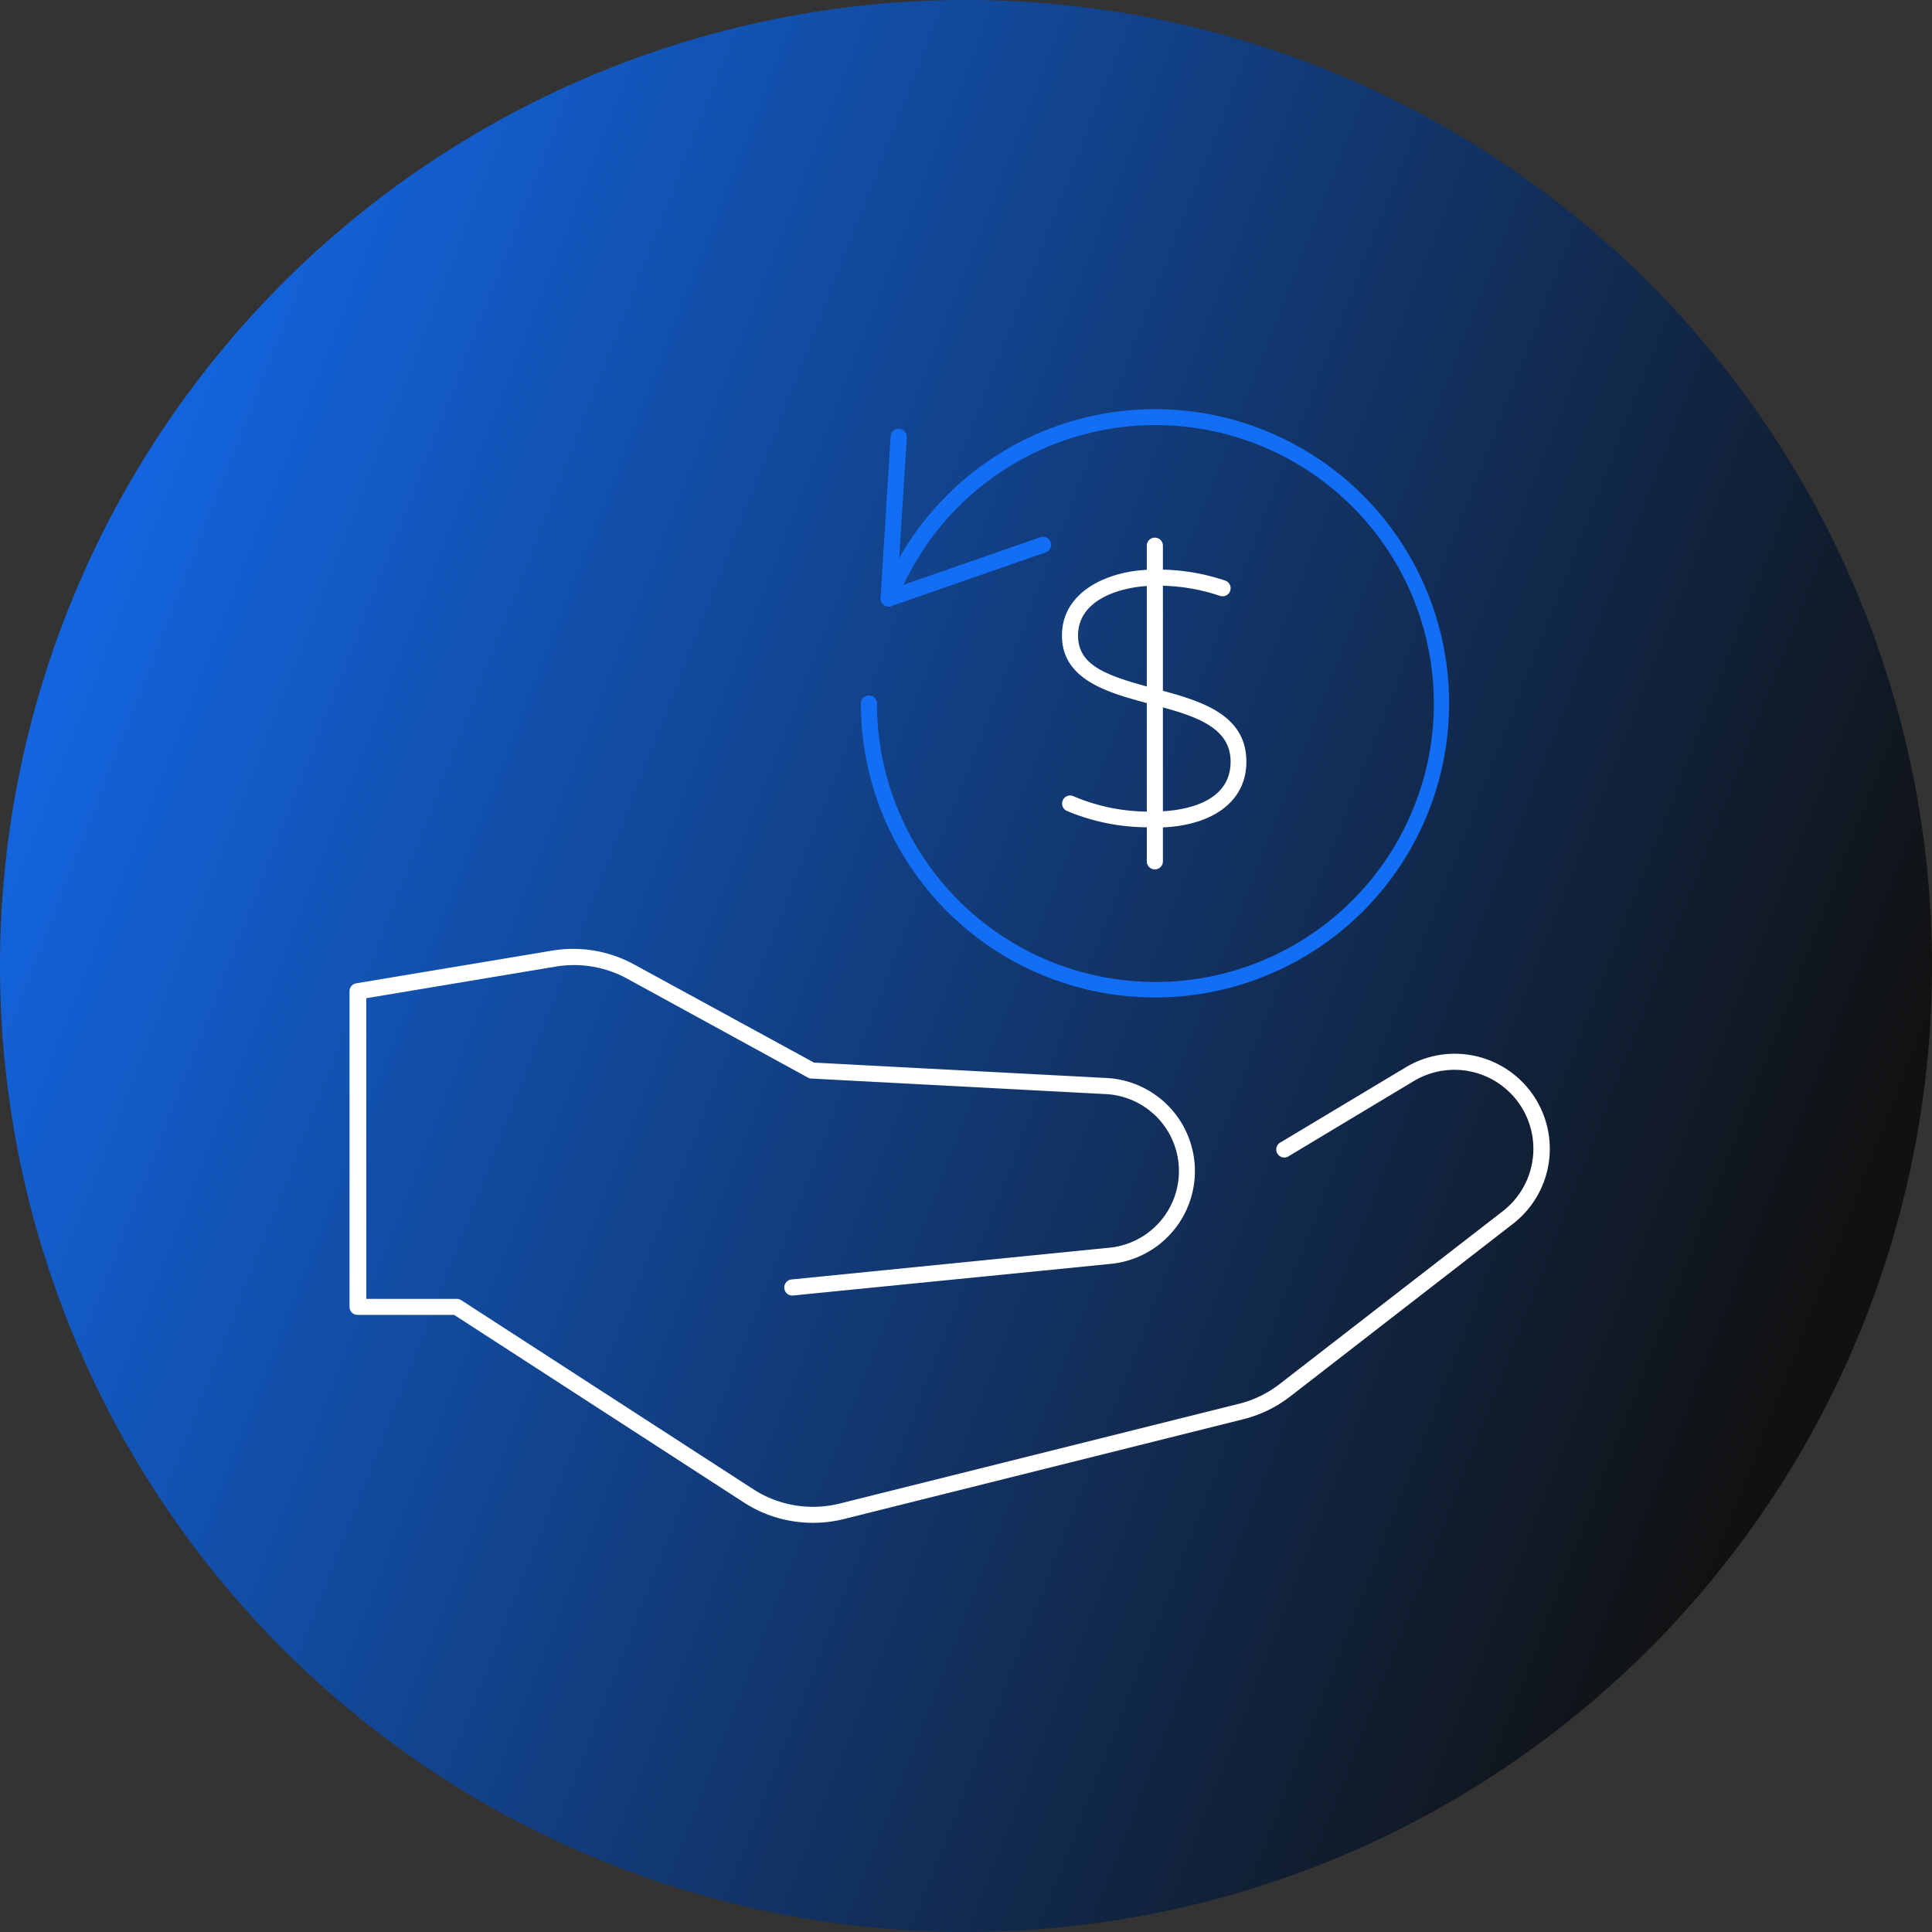 <svg viewBox="0 0 240 240" id="Layer_1" xmlns:xlink="http://www.w3.org/1999/xlink" xmlns="http://www.w3.org/2000/svg"><rect x="0" y="0" width="240" height="240" fill="#333333" stroke="none"/><defs><style>.cls-1{isolation:isolate;fill:url(#linear-gradient);}.cls-2{fill:#fff;}.cls-3{fill:#136ef6;}</style><linearGradient gradientUnits="userSpaceOnUse" gradientTransform="translate(0 -7392)" y2="7456.11" x2="-23.25" y1="7553.81" x1="227.15" id="linear-gradient"><stop stop-color="#111" offset="0"></stop><stop stop-color="#136ef6" offset="0.97"></stop></linearGradient></defs><path d="M120,0h0A120,120,0,0,1,240,120h0A120,120,0,0,1,120,240h0A120,120,0,0,1,0,120H0A120,120,0,0,1,120,0Z" class="cls-1"></path><path d="M101,189.17a16,16,0,0,1-2.58-.21,15.66,15.66,0,0,1-6-2.31l-36-23.31h-12a1,1,0,0,1-1-1V123.15a1,1,0,0,1,.84-1l24.39-4.07a15.79,15.79,0,0,1,10.09,1.71L101.12,132l36.29,1.91A11.58,11.58,0,0,1,138,157l-39.47,3.93a1,1,0,0,1-1.1-.89,1,1,0,0,1,.9-1.1L137.76,155a9.57,9.57,0,0,0-.45-19.09l-36.52-1.93a.93.93,0,0,1-.43-.12L77.87,121.55a13.77,13.77,0,0,0-8.81-1.48L45.5,124v37.35H56.75a1,1,0,0,1,.54.16L93.58,185a13.53,13.53,0,0,0,5.19,2,13.77,13.77,0,0,0,5.57-.23L154,174.36A13.55,13.55,0,0,0,159,171.9l27.68-21.44a9.81,9.81,0,0,0-11.05-16.17l-15.5,9.31a1,1,0,1,1-1-1.72l15.51-9.3a11.81,11.81,0,0,1,17.71,12.13,11.81,11.81,0,0,1-4.42,7.33l-27.68,21.45a15.65,15.65,0,0,1-5.8,2.81l-49.61,12.4A15.82,15.82,0,0,1,101,189.17Z" class="cls-2"></path><path d="M143.5,123.91c-1.14,0-2.28-.06-3.43-.16a36.54,36.54,0,0,1-33.13-36.36,1,1,0,0,1,1-1h0a1,1,0,0,1,1,1,34.59,34.59,0,1,0,2.41-12.68,1,1,0,0,1-1.3.56,1,1,0,0,1-.57-1.3,36.54,36.54,0,1,1,34,49.94Z" class="cls-3"></path><path d="M110.39,75.35a.93.93,0,0,1-.6-.21,1,1,0,0,1-.4-.86l1.25-20.07a1,1,0,1,1,2,.12l-1.16,18.58,17.8-6.19a1,1,0,0,1,.65,1.89l-19.21,6.68A1,1,0,0,1,110.39,75.35Z" class="cls-3"></path><path d="M143.46,108a1,1,0,0,1-1-1V67.79a1,1,0,1,1,2,0V107A1,1,0,0,1,143.46,108Z" class="cls-2"></path><path d="M142.74,102.77a26,26,0,0,1-10.12-2,1,1,0,1,1,.77-1.84,23.89,23.89,0,0,0,10,1.88c2.24,0,9.48-.45,9.48-6.19,0-4.51-4.84-5.8-9.95-7.16s-11-2.92-11-8.51,5.94-8.19,11.46-8.19a26,26,0,0,1,8.81,1.36,1,1,0,0,1-.64,1.9,24.07,24.07,0,0,0-8.15-1.26c-3.29,0-9.48,1.3-9.48,6.19,0,3.78,3.58,5,9.47,6.58,5.36,1.42,11.44,3,11.44,9.09,0,5.05-4.39,8.19-11.45,8.19Z" class="cls-2"></path></svg> 